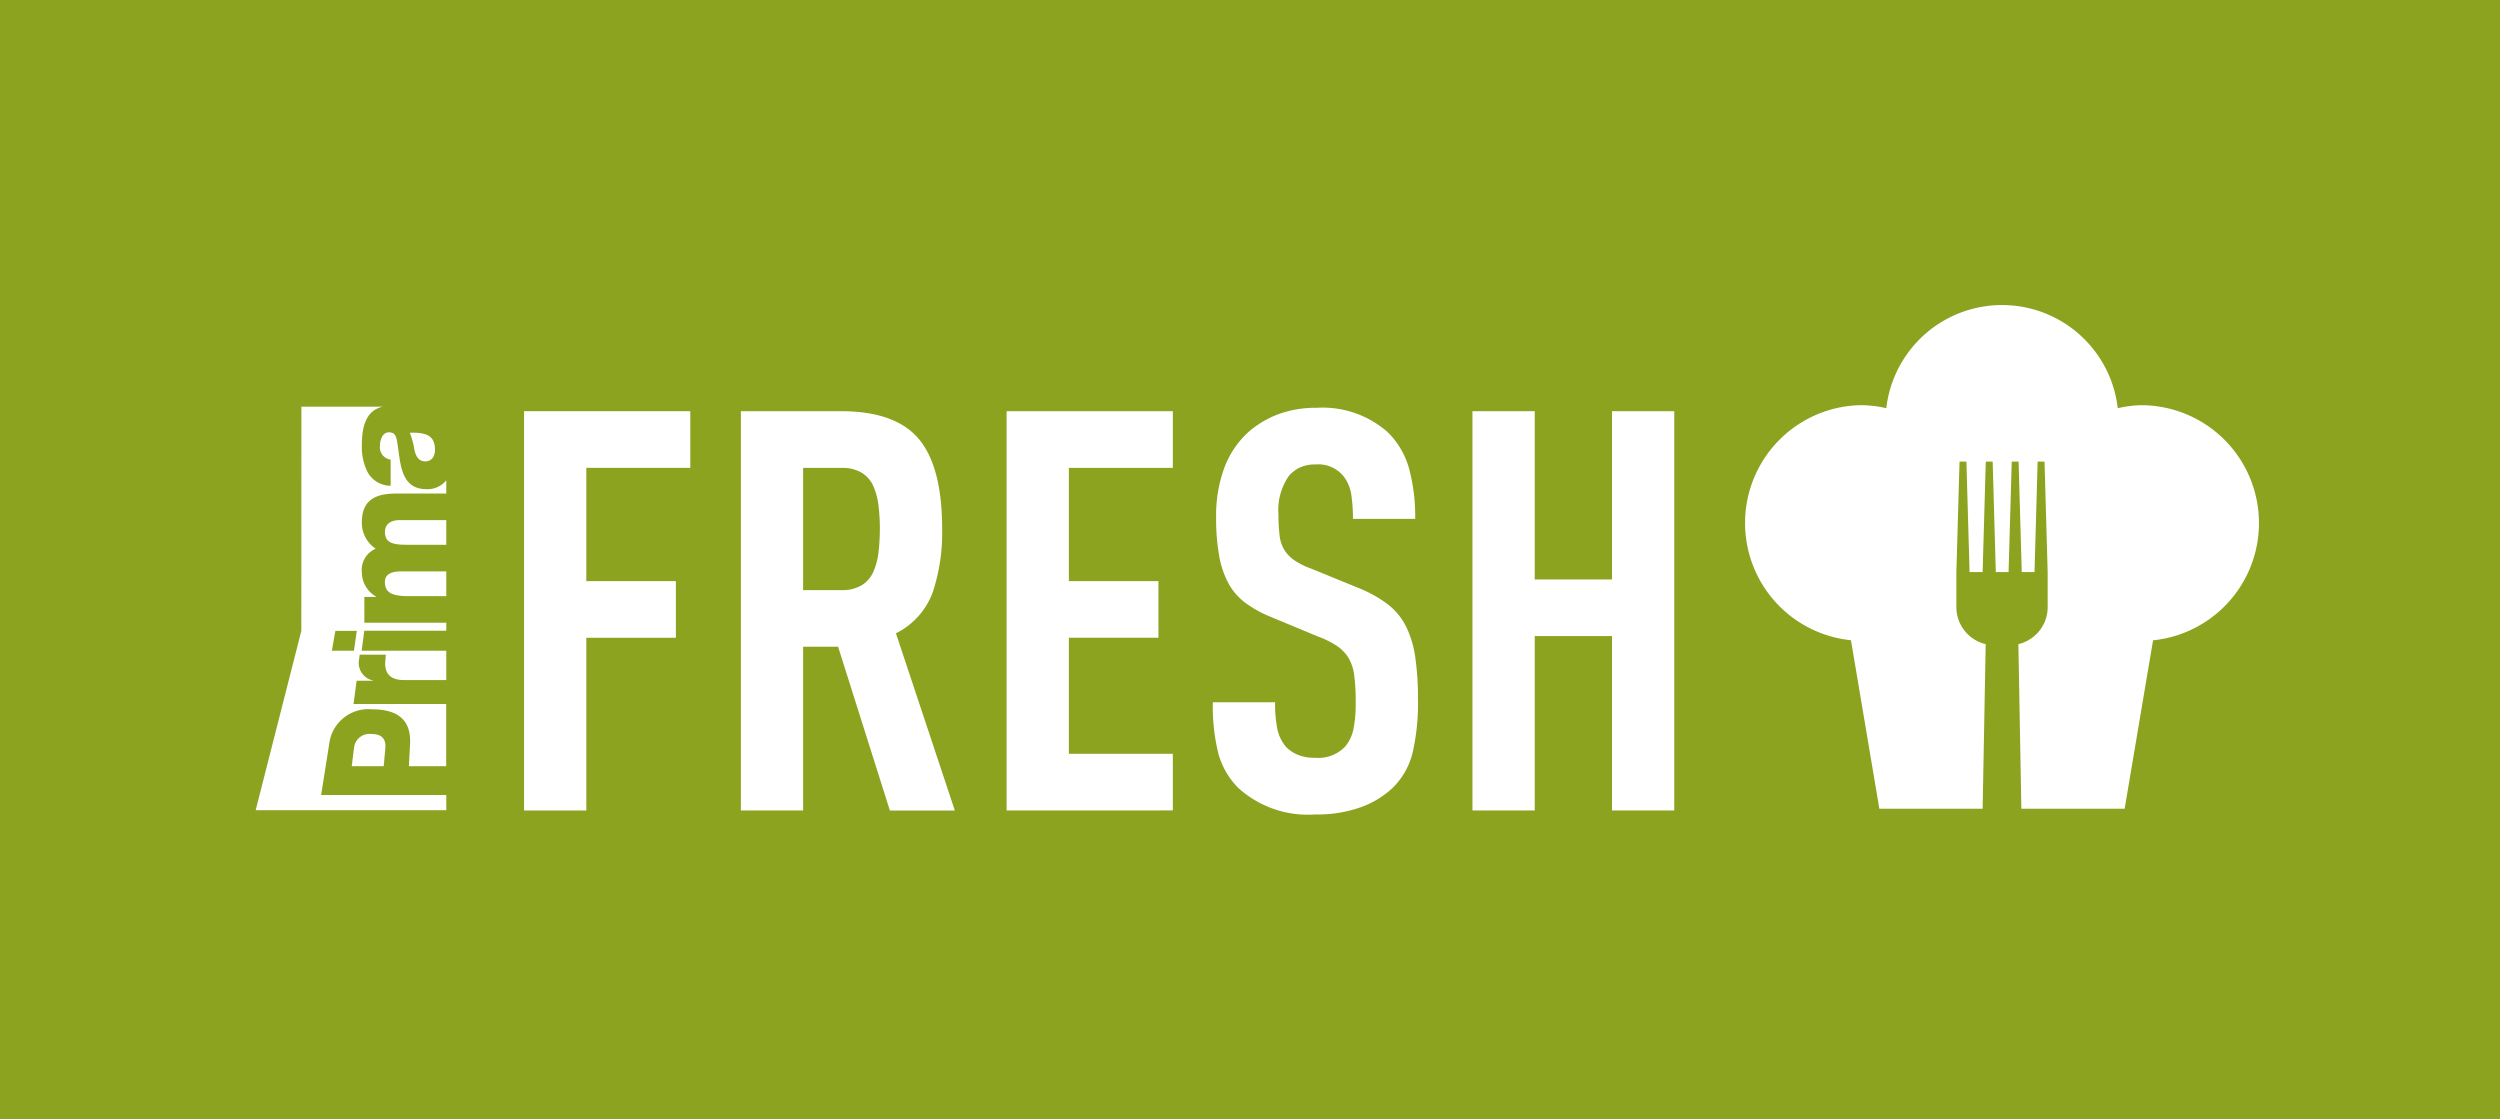 <svg xmlns="http://www.w3.org/2000/svg" width="134" height="60" viewBox="0 0 134 60">
  <g id="Group_3353" data-name="Group 3353" transform="translate(0 -53)">
    <g id="Group_3352" data-name="Group 3352">
      <rect id="Rectangle" width="134" height="60" transform="translate(0 53)" fill="#8ca31f"/>
    </g>
    <g id="logo-w" transform="translate(13.704 69.348)">
      <path id="Fill-1" d="M17.956,8.973v6.072h4.8v3.036h-4.8v9.258H14.619V5.937h8.91V8.973Z" transform="translate(-0.233 -0.245)" fill="#fff"/>
      <path id="Fill-2" d="M33.839,12.25a10.33,10.33,0,0,0-.074-1.262,3.548,3.548,0,0,0-.283-1.052,1.6,1.6,0,0,0-.626-.706,2.028,2.028,0,0,0-1.072-.255H29.726v6.553h2.056a2.028,2.028,0,0,0,1.072-.255,1.594,1.594,0,0,0,.626-.706,3.544,3.544,0,0,0,.283-1.052,10.321,10.321,0,0,0,.074-1.262Zm.536,15.09L31.6,18.562H29.726v8.777H26.389V5.937h5.364q2.92,0,4.172,1.488t1.252,4.825a10.1,10.1,0,0,1-.507,3.4A3.977,3.977,0,0,1,34.7,17.841l3.158,9.5Z" transform="translate(-0.382 -0.245)" fill="#fff"/>
      <path id="Fill-4" d="M40.815,27.339V5.937h8.91V8.973H44.153v6.072h4.8v3.036h-4.8V24.3h5.572v3.036Z" transform="translate(-0.565 -0.245)" fill="#fff"/>
      <path id="Fill-6" d="M63.007,21.416a11.837,11.837,0,0,1-.283,2.795,3.951,3.951,0,0,1-1.088,1.925,4.909,4.909,0,0,1-1.683,1.022,6.929,6.929,0,0,1-2.459.391,5.544,5.544,0,0,1-4.112-1.413A4.186,4.186,0,0,1,52.31,24.3a10.444,10.444,0,0,1-.3-2.765h3.337a7.014,7.014,0,0,0,.119,1.429,2.2,2.2,0,0,0,.477.977,1.964,1.964,0,0,0,.611.406,2.323,2.323,0,0,0,.939.165,1.99,1.99,0,0,0,1.609-.6,2.157,2.157,0,0,0,.447-.946,7.065,7.065,0,0,0,.119-1.429,11.123,11.123,0,0,0-.075-1.412,2.468,2.468,0,0,0-.3-.947,2.093,2.093,0,0,0-.611-.646,4.761,4.761,0,0,0-1.013-.511l-2.533-1.052a6.291,6.291,0,0,1-1.37-.752,3.234,3.234,0,0,1-.909-1.037,4.908,4.908,0,0,1-.507-1.488,11.561,11.561,0,0,1-.164-2.1,7.387,7.387,0,0,1,.432-2.6,4.867,4.867,0,0,1,1.3-1.939A5.206,5.206,0,0,1,55.513,6.1a5.707,5.707,0,0,1,2.041-.346,5.279,5.279,0,0,1,3.814,1.292,4.359,4.359,0,0,1,1.162,1.969,9.93,9.93,0,0,1,.327,2.69H59.521a8.494,8.494,0,0,0-.089-1.293,2.119,2.119,0,0,0-.417-.992,1.747,1.747,0,0,0-1.49-.631,1.953,1.953,0,0,0-.849.165,1.826,1.826,0,0,0-.581.436,3.2,3.2,0,0,0-.566,2.1,8.661,8.661,0,0,0,.06,1.112,1.927,1.927,0,0,0,.253.767,1.89,1.89,0,0,0,.537.556,4.009,4.009,0,0,0,.909.451l2.5,1.022a6.878,6.878,0,0,1,1.579.872,3.477,3.477,0,0,1,.983,1.172,5.4,5.4,0,0,1,.506,1.653,15.364,15.364,0,0,1,.149,2.315" transform="translate(-0.706 -0.243)" fill="#fff"/>
      <path id="Fill-8" d="M73.584,27.339V17.991H69.443v9.348H66.105V5.937h3.338v9.018h4.141V5.937h3.338v21.4Z" transform="translate(-0.885 -0.245)" fill="#fff"/>
      <path id="Fill-10" d="M102.267,5.541a6.163,6.163,0,0,0-1.388.163,6.244,6.244,0,0,0-12.406,0,6.155,6.155,0,0,0-1.388-.163,6.317,6.317,0,0,0-.506,12.6L88.1,27.171h5.536L93.8,18.35a2.039,2.039,0,0,1-1.571-1.99V14.486l.169-5.92h.369l.169,5.92h.7l.169-5.92h.369l.169,5.92h.684l.169-5.92h.368l.169,5.92h.684l.168-5.92h.369l.168,5.92V16.36a2.04,2.04,0,0,1-1.57,1.99l.16,8.821h5.536l1.523-9.026a6.317,6.317,0,0,0-.506-12.6" transform="translate(-1.071 -0.172)" fill="#fff"/>
      <path id="Fill-12" d="M6.976,15.082c0,.535.309.764,1.245.764h2.045V14.521H7.851c-.538,0-.875.158-.875.561Zm0-2.688c0,.64.494.7,1.235.7h2.054V11.772h-2.5c-.493,0-.785.237-.785.623ZM6.259,23.238a.831.831,0,0,0-.939.75l-.122.976H6.912L7,23.987c.037-.439-.152-.75-.736-.75ZM8.557,8.01c.079.333.22.614.582.614s.521-.289.521-.623c0-.71-.406-.946-1.349-.912a4.344,4.344,0,0,1,.247.921Zm-3.088,9.7-.153,1.065H4.133l.188-1.065Zm-2.973,0L.049,27.32H10.266v-.813H3.557l.433-2.733a2.115,2.115,0,0,1,2.294-1.861c1.539,0,2.1.709,2.04,1.861l-.063,1.19h2V21.629H5.294l.166-1.248h.876v-.015a.96.96,0,0,1-.743-1.137c.011-.09.032-.244.032-.244h1.4L7,19.308c-.04.416.038,1.036.982,1.036h2.283V18.773H5.729L5.871,17.7h4.395v-.427H5.874V15.889H6.5v-.017a1.515,1.515,0,0,1-.76-1.307,1.228,1.228,0,0,1,.742-1.259,1.666,1.666,0,0,1-.742-1.42c0-1.447,1.1-1.54,1.977-1.54h2.548V9.639a1.282,1.282,0,0,1-1.065.474c-1.492,0-1.376-1.612-1.589-2.646-.053-.255-.142-.4-.423-.4-.345,0-.477.412-.477.719a.668.668,0,0,0,.573.745V9.93a1.413,1.413,0,0,1-1.226-.711,2.985,2.985,0,0,1-.318-1.446c0-.951.187-1.875,1.121-2.08H2.5Z" transform="translate(-0.049 -0.242)" fill="#fff"/>
    </g>
  </g>
</svg>
